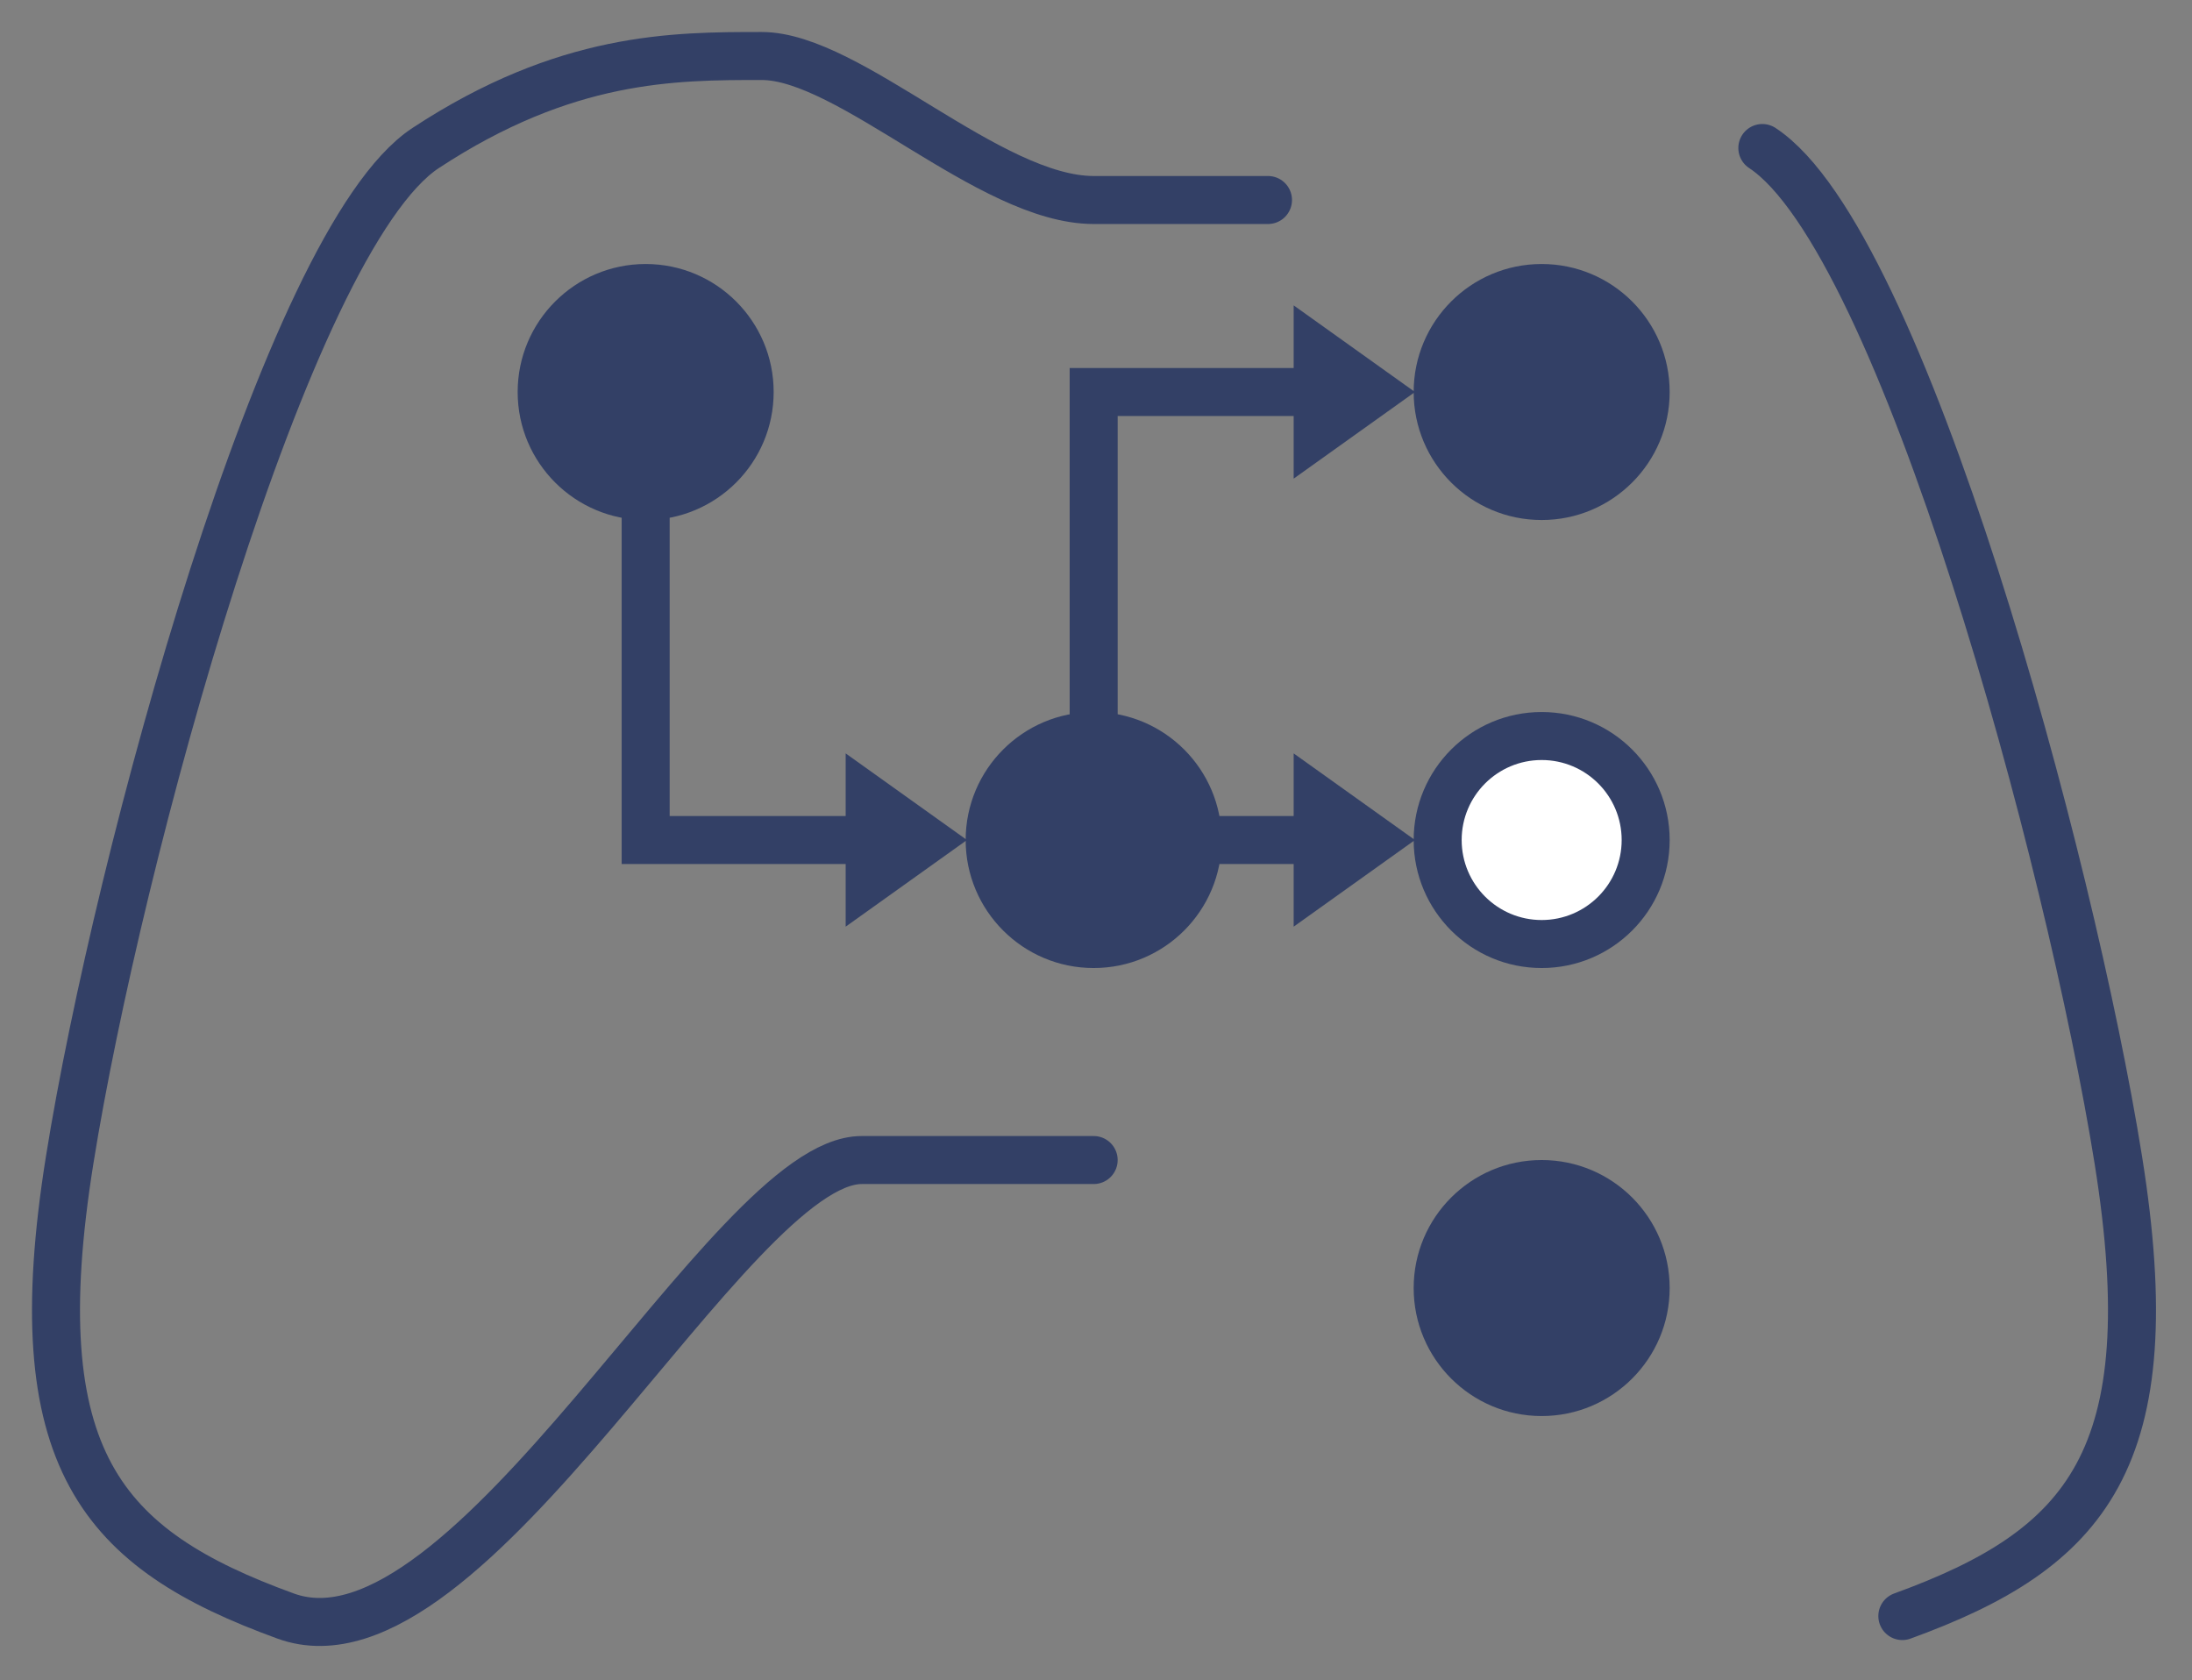 <svg width="274" height="210" viewBox="0 0 274 210" fill="none" xmlns="http://www.w3.org/2000/svg">
  <rect x="0" y="0" width="274" height="210" fill="#808080" stroke="none"/>
  <rect width="274" height="210"/>
  <g clip-path="url(#clip0_6_133)">
    <circle cx="80.708" cy="49" r="16" fill="#334066"/>
    <circle cx="136.708" cy="105" r="16" fill="#334066"/>
    <circle cx="192.708" cy="49" r="16" fill="#334066"/>
    <g clip-path="url(#clip1_6_133)">
      <circle cx="192.708" cy="105" r="16" fill="#334066"/>
      <circle cx="192.708" cy="105" r="10" fill="white"/>
    </g>
    <circle cx="192.708" cy="161" r="16" fill="#334066"/>
    <path d="M80.708 58V105H108.708" stroke="#334066" stroke-width="6"/>
    <path d="M108.708 100L115.708 105L108.708 110V100Z" stroke="#334066" stroke-width="6"/>
    <path d="M164.708 100L171.708 105L164.708 110V100Z" stroke="#334066" stroke-width="6"/>
    <path d="M164.708 44L171.708 49L164.708 54V44Z" stroke="#334066" stroke-width="6"/>
    <path d="M136.708 94V49H165.708" stroke="#334066" stroke-width="6"/>
    <path d="M136.708 145C136.708 145 109.208 145 107.708 145C91.208 145 58.708 210.364 35.708 202C12.708 193.636 2.708 182.5 8.708 145C14.708 107.5 35.708 30 53.208 18.5C70.708 7 84.208 7 95.208 7C106.208 7 123.708 25 136.708 25H158.5" stroke="#334066" stroke-width="6" stroke-linecap="round"/>
    <path d="M237.792 202C260.792 193.636 270.792 182.5 264.792 145C258.792 107.5 237.792 30 220.292 18.5" stroke="#334066" stroke-width="6" stroke-linecap="round"/>
    <path d="M148.708 105H163.208" stroke="#334066" stroke-width="6"/>
  </g>
  <defs>
    <clipPath id="clip0_6_133">
      <rect width="266" height="202" fill="white" transform="translate(4 4)"/>
    </clipPath>
    <clipPath id="clip1_6_133">
      <rect width="32" height="32" fill="white" transform="translate(176.708 89)"/>
    </clipPath>
  </defs>
</svg>
